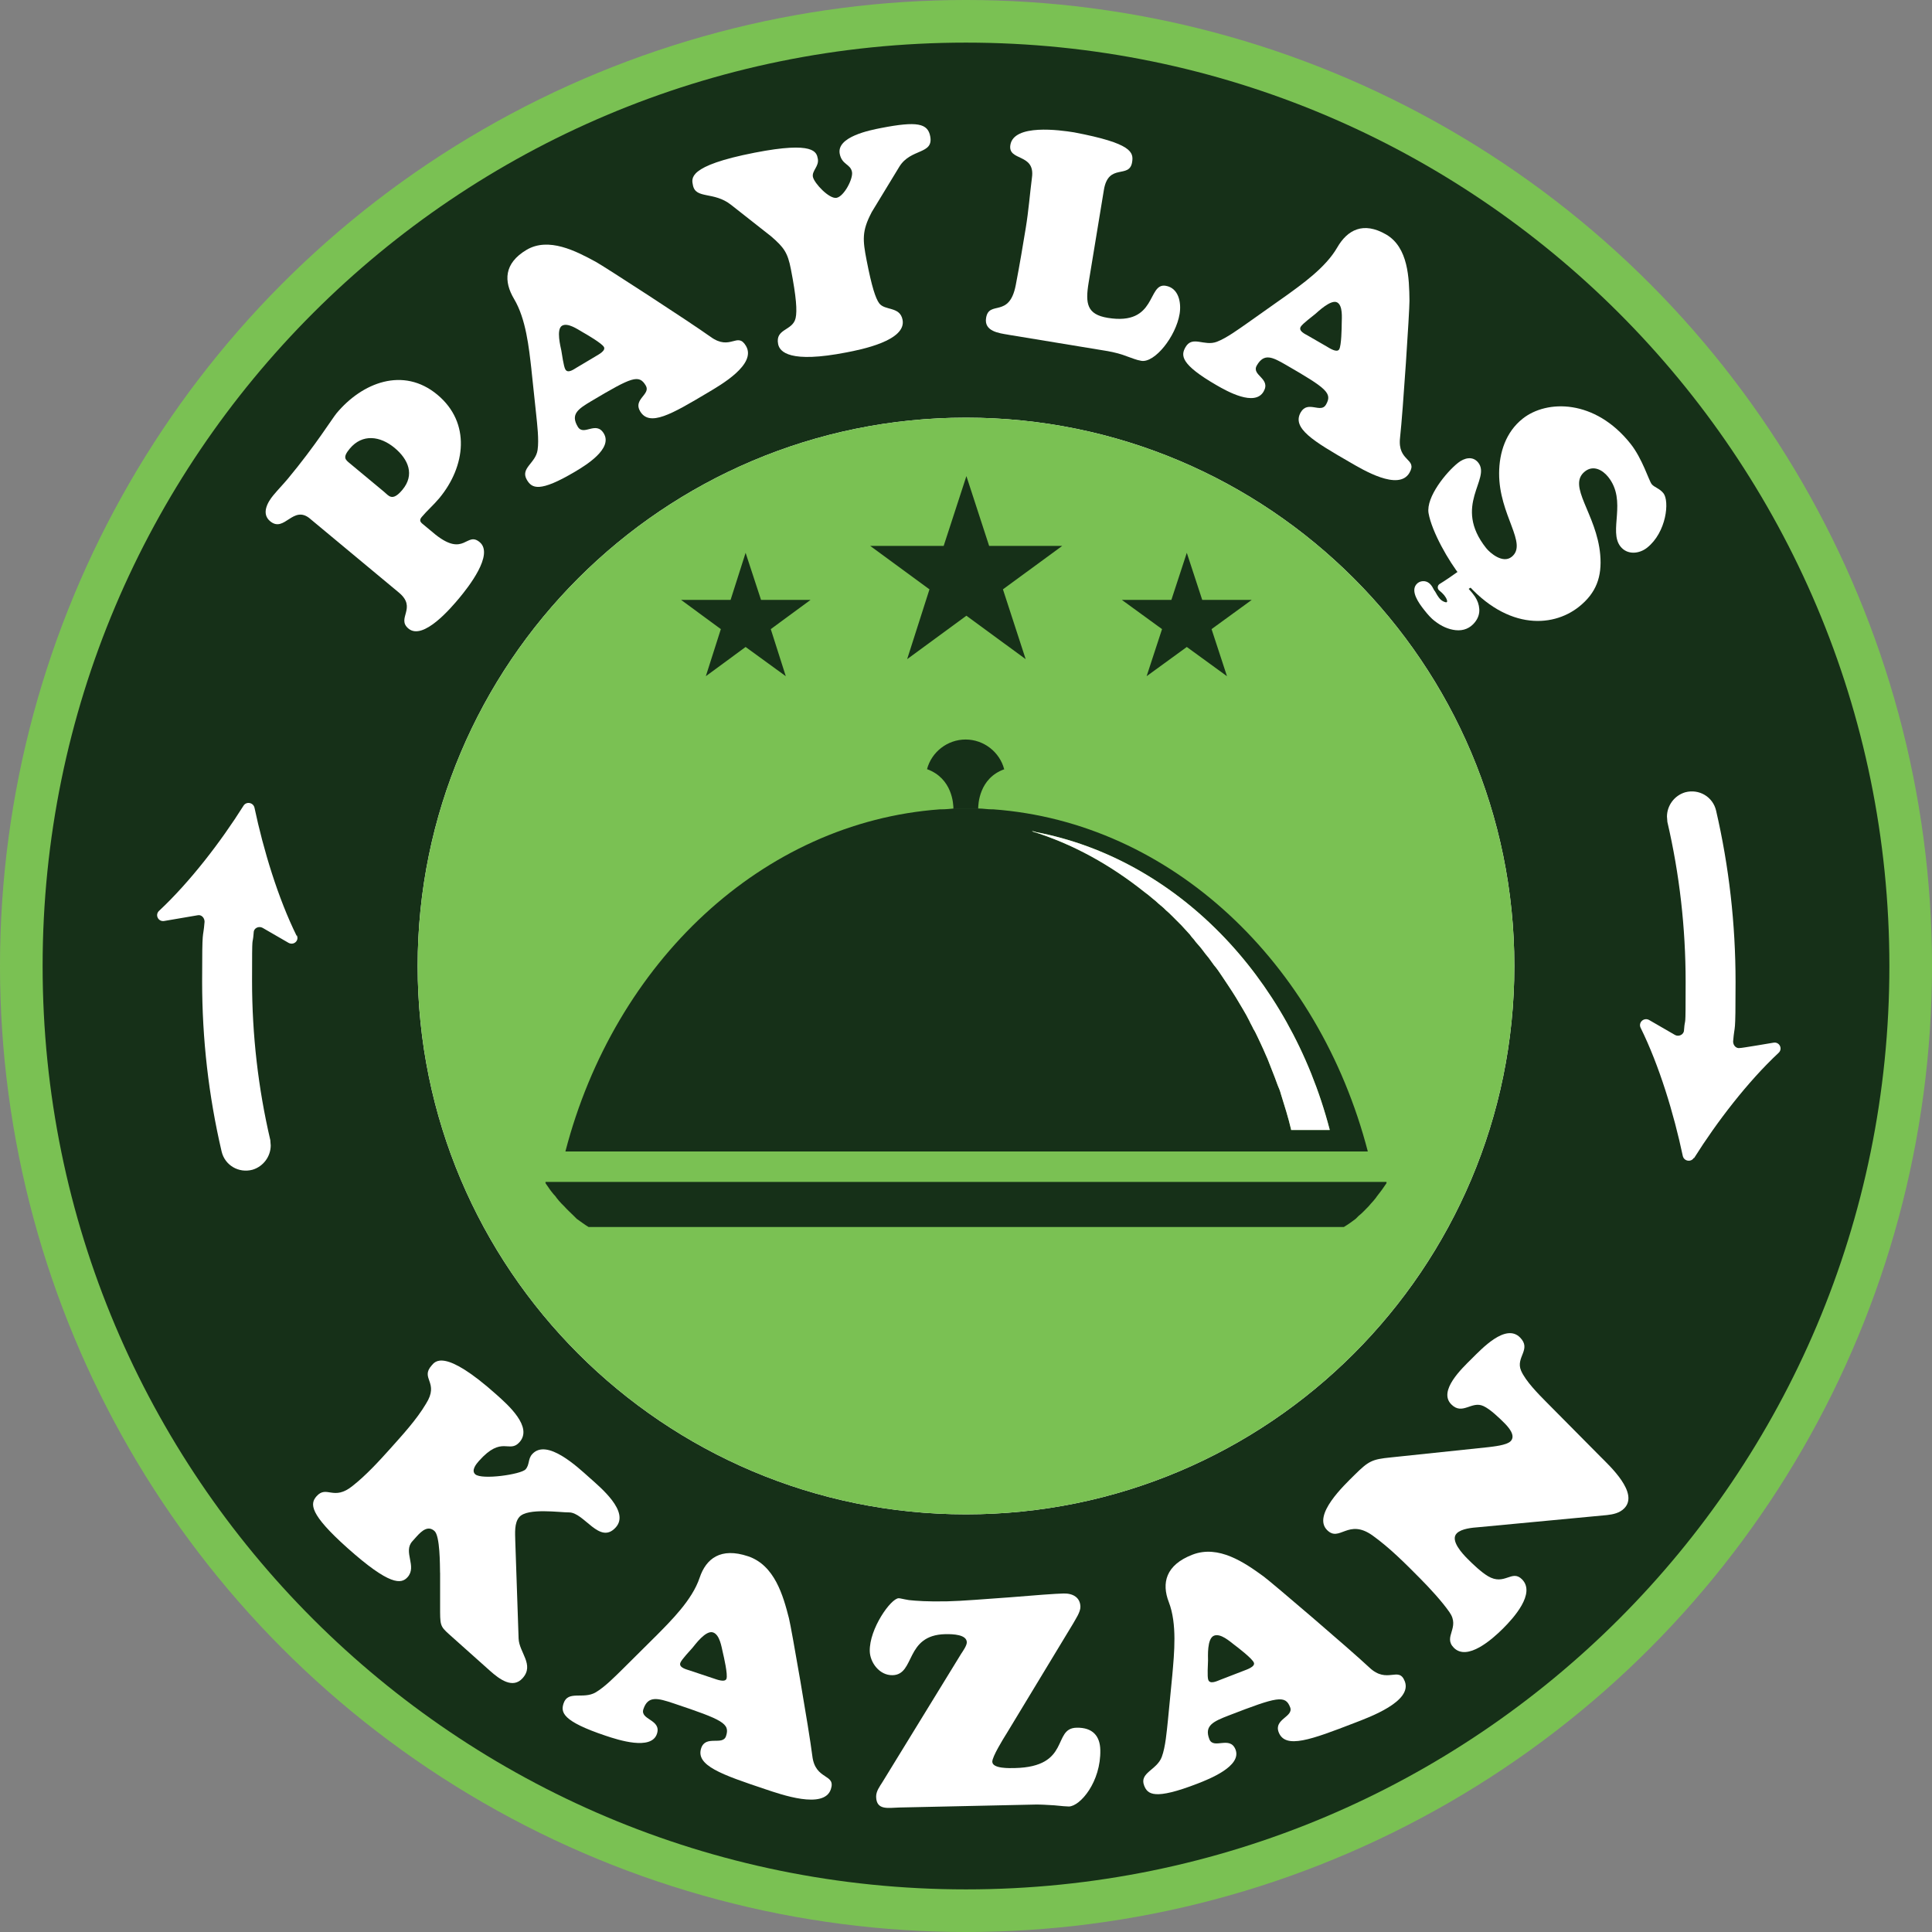 <svg xmlns="http://www.w3.org/2000/svg" id="Layer_2" data-name="Layer 2" viewBox="0 0 476 476"><rect x="0" y="0" width="476" height="476" fill="#808080" stroke="none"/><defs><style>      .cls-1 {        fill: none;      }      .cls-2 {        fill: #163018;      }      .cls-2, .cls-3 {        isolation: isolate;      }      .cls-4 {        fill: #fff;      }      .cls-3 {        fill: #7ac153;      }    </style></defs><g id="Layer_1-2" data-name="Layer 1"><g><circle class="cls-3" cx="238" cy="238" r="238"></circle><path class="cls-1" d="M406.3,251.3l6.4,3.7c.9.5,2.2-.1,2.2-1.2.3-4,.4,1.4.4-11.9s-1.5-26.5-4.5-39.4c0-.5-.1-.9-.1-1.3,0-2.7,1.8-5.2,4.5-6,3.4-.9,6.8,1.1,7.6,4.5,3.2,13.8,4.8,28,4.8,42.2s-.2,9.8-.6,14.7c0,1,.8,1.8,1.7,1.6h0c0,.1,8.2-1.3,8.2-1.3,1.5-.3,2.4,1.5,1.3,2.5-7.6,7.1-15.2,17-20.8,25.9-.7,1.1-2.4.8-2.7-.5-2.2-10.4-5.8-22.3-10.4-31.6-.6-1.3.8-2.6,2.1-1.9h-.1Z"></path><path class="cls-1" d="M39.2,224.4c7.6-7.1,15.2-17,20.8-25.9.7-1.1,2.4-.8,2.7.5,2.2,10.4,5.8,22.3,10.4,31.6v-.2c.7,1.3-.7,2.6-2,1.9l-6.4-3.7c-.9-.5-2.2,0-2.2,1.2-.3,4-.4-1.3-.4,11.9s1.5,26.4,4.5,39.2c0,.5.1.9.1,1.3,0,2.7-1.8,5.2-4.5,6-3.4.9-6.8-1.1-7.6-4.5-3.2-13.7-4.8-27.7-4.8-41.9s.2-9.8.6-14.7c0-1-.8-1.8-1.7-1.6l-8.2,1.4c-1.5.3-2.4-1.5-1.3-2.5h0Z"></path><path class="cls-2" d="M238,10.5C112.4,10.5,10.5,112.3,10.5,238s101.8,227.5,227.5,227.5,227.5-101.8,227.5-227.5S363.6,10.5,238,10.5Z"></path><path class="cls-4" d="M373.1,238c0,74.6-60.5,135.1-135.1,135.1s-135.1-60.5-135.1-135.1,60.5-135.1,135.1-135.1,135.1,60.5,135.1,135.1h0Z"></path><path class="cls-3" d="M373.1,238c0,74.6-60.5,135.1-135.1,135.1s-135.1-60.5-135.1-135.1,60.5-135.1,135.1-135.1,135.1,60.5,135.1,135.1h0Z"></path><path class="cls-4" d="M71.1,232.3l-6.4-3.7c-.9-.5-2.2,0-2.2,1.2-.3,4-.4-1.3-.4,11.9s1.5,26.4,4.5,39.2c0,.5.1.9.1,1.3,0,2.7-1.8,5.2-4.5,6-3.4.9-6.8-1.1-7.6-4.5-3.2-13.7-4.8-27.7-4.8-41.9s.2-9.8.6-14.7c0-1-.8-1.8-1.7-1.6l-8.2,1.4c-1.5.3-2.4-1.5-1.3-2.5,7.6-7.1,15.2-17,20.8-25.9.7-1.1,2.4-.8,2.7.5,2.2,10.4,5.8,22.3,10.4,31.6v-.2c.7,1.3-.7,2.6-2,1.9h0Z"></path><path class="cls-4" d="M417.3,285.3c-.7,1.1-2.4.8-2.7-.5-2.2-10.4-5.8-22.3-10.4-31.6-.6-1.3.8-2.6,2.1-1.9l6.4,3.7c.9.5,2.2-.1,2.2-1.2.3-4,.4,1.4.4-11.9s-1.5-26.5-4.5-39.4c0-.5-.1-.9-.1-1.3,0-2.7,1.8-5.2,4.5-6,3.4-.9,6.8,1.1,7.6,4.5,3.2,13.8,4.8,28,4.8,42.2s-.2,9.8-.6,14.7c0,1,.8,1.8,1.7,1.6h0c0,.1,8.2-1.3,8.2-1.3,1.5-.3,2.4,1.5,1.3,2.5-7.6,7.1-15.2,17-20.8,25.9h-.1Z"></path><path class="cls-2" d="M341.6,291.2v.3l-.2.3-.9,1.3-.3.4c-.4.5-.7.9-1,1.3l-.2.3c-.4.5-.8,1-1.2,1.4l-.6.7c-.8.8-1.6,1.7-2.5,2.4l-.7.7c-.9.7-1.9,1.4-2.9,2h-186.1c-1-.6-1.9-1.3-2.9-2l-.7-.7c-.8-.8-1.7-1.6-2.4-2.4l-.7-.7c-.4-.4-.8-.9-1.2-1.4l-.2-.3c-.4-.4-.7-.8-1.1-1.3l-.3-.4c-.3-.4-.6-.9-.9-1.3l-.2-.3v-.3h207.2Z"></path><path class="cls-2" d="M244.6,199.4h-.3c-1.1,0-2.1-.2-3.2-.2h-6.1c-1.1.1-2,.2-3.1.2h-.3c-43.8,3.2-80.2,37.7-92.3,84.3h197.7c-12.1-46.6-48.5-81.1-92.3-84.3h-.1ZM318.1,278.3c-.7-3-1.6-5.8-2.5-8.7-.2-.8-.5-1.5-.8-2.2-.2-.6-.5-1.3-.7-1.9-.6-1.5-1.2-3.1-1.8-4.6-.1-.3-.3-.6-.4-.9-.4-1-.9-2-1.3-2.9-.3-.6-.5-1.1-.8-1.7s-.6-1.3-1-1.9c-.3-.7-.7-1.3-1-2-.5-1-1-1.9-1.6-2.9-1.1-1.9-2.2-3.7-3.4-5.5-.6-.9-1.2-1.8-1.8-2.7-.6-.9-1.2-1.8-1.9-2.6-.4-.6-.9-1.2-1.3-1.8-.5-.6-1-1.2-1.5-1.9s-1-1.2-1.5-1.8c-.3-.3-.5-.7-.8-1s-.6-.7-.8-1c-.7-.8-1.4-1.5-2.1-2.3-.2-.2-.4-.4-.6-.6l-.6-.6c-.4-.4-.8-.8-1.2-1.2-.5-.5-.9-.9-1.4-1.3-.4-.4-.8-.8-1.3-1.2-.2-.1-.3-.3-.5-.4-.5-.5-1-.9-1.5-1.3-.7-.6-1.3-1.1-2-1.6-8.4-6.7-17.7-11.9-27.8-15,.2,0,.5,0,.7.1.1,0,.2,0,.3.1,34.5,6.6,62.5,35.4,72.4,73.3v.1h-9.5v-.1Z"></path><path class="cls-2" d="M247.5,189.5c-6.3,2.2-6.5,8.7-6.5,9.8h-6.1c0-1.1-.2-7.5-6.5-9.8,1.1-4.2,5-7.3,9.5-7.3s8.4,3.1,9.5,7.3h.1Z"></path><polygon class="cls-2" points="238.1 117.3 243.7 134.5 261.7 134.5 247.1 145.2 252.7 162.4 238.1 151.7 223.5 162.4 229 145.2 214.4 134.5 232.5 134.5 238.1 117.3"></polygon><polygon class="cls-2" points="183.7 136.2 187.5 147.8 199.7 147.8 189.9 155 193.6 166.6 183.7 159.4 173.9 166.6 177.6 155 167.8 147.8 180 147.8 183.7 136.2"></polygon><polygon class="cls-2" points="292.4 136.2 296.2 147.8 308.4 147.8 298.5 155 302.3 166.6 292.4 159.4 282.5 166.6 286.3 155 276.4 147.8 288.6 147.8 292.4 136.2"></polygon><g><g><path class="cls-4" d="M76.38,127.78c-4.2-3.49-6.29,3.58-9.82.64-2.24-1.86-.64-4.7.81-6.43,1.16-1.4,2.39-2.65,3.56-4.05,6.75-8.12,10.94-14.86,11.96-16.09,6.33-7.61,16.46-11.59,24.86-4.61,8.34,6.94,6.95,17.71.48,25.5-1.4,1.68-3.07,3.12-4.33,4.64-.56.67-.46,1.13.15,1.64l3.25,2.7c7.14,5.65,7.62-.86,10.87,1.84,3.64,3.03-2.9,11.23-4.99,13.75-1.96,2.35-8.9,10.59-12.54,7.56-3.08-2.56,2.22-5.06-2.37-8.88l-21.89-18.2ZM86.17,110.54c-1.82,2.18-1.1,2.69.02,3.62l8.4,6.98c1.18.98,2.04,2.55,4.56-.47,3.07-3.69,1.48-7.48-1.93-10.32-3.53-2.93-7.93-3.56-11.05.19Z"></path><path class="cls-4" d="M130.94,91.09c-.63-5.47-1.34-12.5-4.29-17.44-2.57-4.32-2.51-8.76,3.06-12.08,5.44-3.24,12.2.28,17.1,2.95,2.14,1.18,22.99,14.7,28.29,18.49,4.9,3.52,6.56-1.36,8.68,2.2,2.72,4.57-6.28,9.67-9.4,11.53-8.94,5.33-14.36,8.47-16.67,4.59-1.79-3,2.7-4.15,1.39-6.34-1.68-2.82-3.39-2.13-13.46,3.86-3.25,1.94-5.12,3.22-3.29,6.28,1.45,2.44,4.49-1.57,6.42,1.68,2.24,3.75-4.48,7.84-6.98,9.33-8.95,5.33-10.76,4.12-11.96,2.12-1.75-2.94,2.15-4.08,2.62-7.41.37-2.51-.1-6.29-.36-8.85l-1.16-10.92ZM146.76,87.77c.63-.37,2.58-1.36,2.02-2.3-.56-.94-4.31-3.11-5.33-3.69-1.16-.67-3.6-2.35-4.98-1.53-1.5.89-.33,5.28-.17,6.12.16.84.55,3.91,1,4.66.63,1.06,2.09-.06,2.77-.46l4.69-2.79Z"></path><path class="cls-4" d="M214.71,52.39c-2.38,4.54-2.17,6.73-1.2,11.73,1.28,6.57,2.2,9.36,3.1,10.6,1.41,1.88,5.11.71,5.76,4.07,1,5.15-10.29,7.35-13.79,8.03-14.01,2.73-16.49-.12-16.87-2.05-.75-3.86,3.6-3.22,4.31-6.4.4-1.78.18-5.15-1.17-12.08-.79-4.07-1.7-5.3-4.83-8.03l-9.9-7.79c-4.29-3.39-8.72-1.34-9.4-4.84-.32-1.64-1.45-4.76,15.2-8.01,14.86-2.9,15.26-.08,15.57,1.49.36,1.86-1.5,2.96-1.21,4.46.31,1.57,4.04,5.52,5.83,5.17,1.86-.36,4.12-4.73,3.8-6.38-.39-2-2.49-1.74-3.02-4.46-.82-4.22,7.47-5.83,10.18-6.36,8.93-1.74,11.5-1.13,12.11,2.02.89,4.57-4.77,2.93-7.59,7.49l-6.91,11.36Z"></path><path class="cls-4" d="M248.39,82.46c-2.3-.38-5.99-.84-5.44-4.14.73-4.45,5.72.2,7.31-8.09,1.01-5.22,1.76-9.82,2.46-14.05.71-4.31,1.01-8.39,1.53-12.44.85-6.06-5.99-3.94-5.32-8.03.86-5.24,12.19-3.67,15.71-3.1,14.31,2.72,14.68,4.92,14.28,7.37-.69,4.17-5.84.07-6.95,6.82l-3.76,22.84c-.85,5.17-.4,7.83,4.7,8.67,12.21,2.01,9.69-8.66,14.28-7.9,3.23.53,3.89,4.18,3.44,6.91-.92,5.6-6.13,12.12-9.43,11.58-1.29-.21-2.25-.67-3.51-1.09-1.32-.51-2.86-.99-5.3-1.39l-23.99-3.95Z"></path><path class="cls-4" d="M316.33,73.24c4.47-3.22,10.25-7.28,13.13-12.26,2.51-4.35,6.42-6.46,12.03-3.22,5.48,3.17,5.71,10.78,5.77,16.36.02,2.45-1.6,27.23-2.32,33.71-.69,5.99,4.39,5.06,2.32,8.65-2.66,4.6-11.5-.76-14.65-2.58-9.02-5.21-14.4-8.4-12.14-12.31,1.75-3.03,4.94.33,6.21-1.88,1.64-2.84.21-4-9.94-9.86-3.28-1.89-5.31-2.9-7.09.19-1.42,2.46,3.56,3.15,1.67,6.43-2.18,3.78-9.03-.09-11.55-1.54-9.01-5.21-8.85-7.38-7.69-9.4,1.71-2.96,4.6-.12,7.74-1.33,2.37-.9,5.44-3.16,7.55-4.63l8.96-6.34ZM326.95,85.42c.63.36,2.45,1.58,3,.64.55-.95.61-5.28.62-6.45.02-1.34.29-4.29-1.1-5.09-1.51-.87-4.77,2.29-5.42,2.84-.65.55-3.14,2.39-3.58,3.14-.62,1.07,1.07,1.79,1.76,2.19l4.73,2.73Z"></path><path class="cls-4" d="M375.15,103.15c5.93-4.71,17.81-4.86,26.59,6.2,2.9,3.65,4.51,9.06,5.19,9.92.63.8,1.95,1.05,2.9,2.25,1.54,1.94.76,9.62-4.02,13.42-1.94,1.54-4.87,1.83-6.55-.28-3.04-3.82,1.69-11.21-3.02-17.13-1.4-1.77-3.7-3.01-5.75-1.38-4.5,3.58,2.9,10.43,3.77,20.53.47,5.39-.97,9.42-5.25,12.82-6.67,5.3-18.54,5.81-29.09-7.47-2.99-3.76-7.14-10.97-7.96-15.62-.63-3.96,4.36-10.07,7.27-12.38,1.54-1.22,3.62-1.76,4.98-.05,3.21,4.05-6.39,10.56,1.94,21.05,1,1.25,4.11,3.89,6.28,2.17,4.1-3.26-3.13-10.25-3.08-20.61.02-5.13,1.68-10.17,5.79-13.43Z"></path></g><g><path class="cls-4" d="M108.42,387.51c-.04-1.99,0-9.08-1.37-10.3-1.54-1.38-3.04-.18-4.45,1.4l-1.02,1.14c-2.33,2.61,1.22,6.16-1.16,8.82-1.55,1.74-4.37,2.15-14.82-7.18-9.38-8.38-9.26-10.9-7.61-12.75,2.52-2.82,4.18,1.29,8.92-2.58,3.25-2.56,6.41-5.99,9.18-9.08,3.01-3.37,6.56-7.22,8.86-11.12,3.4-5.36-1.54-6.16,1.42-9.47.78-.87,2.96-4.39,15.96,7.22,2.79,2.49,9.01,7.95,5.67,11.7-2.57,2.88-4.28-1.78-10,4.63-.63.71-1.98,2.33-.91,3.29,1.6,1.43,11.29.03,12.4-1.22,1.02-1.14.55-2.53,1.62-3.73,3.59-4.02,11.23,3.2,14.08,5.74,2.85,2.54,9.98,8.42,6.53,12.28-3.98,4.45-7.77-3.72-11.55-3.68-2.16.03-10.16-1.17-12.2,1.11-1.31,1.47-1.05,4.04-1.02,5.92l.82,24.05c.13,3.44,3.95,6.45.99,9.76-2.42,2.71-5.69.28-8.01-1.79l-10.09-9.01c-2.31-2.07-2.23-2.28-2.23-7.06v-8.11Z"></path><path class="cls-4" d="M161.48,403.21c3.93-3.98,9.06-9.02,10.89-14.48,1.59-4.76,5.21-7.55,11.93-5.3,6.57,2.2,8.66,9.73,10.08,15.27.61,2.43,4.94,27.37,5.76,33.94.73,6.08,5.87,4.27,4.56,8.2-1.69,5.04-12.33,1.25-16.11-.01-10.79-3.61-17.26-5.85-15.83-10.13,1.11-3.31,5.3-.53,6.11-2.95,1.04-3.11-.75-4.01-12.91-8.08-3.92-1.31-6.31-1.96-7.44,1.42-.9,2.69,4.53,2.51,3.33,6.1-1.39,4.14-9.56,1.48-12.58.47-10.79-3.61-11.15-5.8-10.41-8.01,1.09-3.25,4.84-.92,7.86-2.67,2.28-1.31,4.98-4.09,6.85-5.92l7.92-7.87ZM175.67,413.48c.75.25,2.97,1.15,3.32.11.35-1.04-.64-5.36-.92-6.53-.31-1.33-.74-4.32-2.4-4.87-1.81-.61-4.48,3.11-5.04,3.77-.56.66-2.74,2.92-3.02,3.75-.39,1.17,1.56,1.6,2.39,1.88l5.66,1.89Z"></path><path class="cls-4" d="M247.84,427.35c-.69,1.11-3.38,5.46-3.36,6.7.04,1.75,4.33,1.58,5.53,1.56,13.92-.3,9.18-9.81,15.23-9.94,3.98-.09,5.78,2.06,5.85,5.48.17,7.86-4.95,13.87-7.74,13.93-.4,0-1.91-.1-3.59-.29-1.67-.11-3.51-.21-4.62-.19l-33.57.73c-2.7.06-5.63.78-5.71-2.64-.03-1.38.9-2.57,1.59-3.68l19.38-31.59c.39-.59,1.39-2,1.37-2.8-.04-1.89-3.31-2.04-5.3-2-10.02.22-7.35,9.99-12.99,10.11-3.26.07-5.56-3.16-5.62-5.92-.12-5.53,5.21-13,7.12-13.04.4,0,.96.2,2.56.46,1.68.18,4.55.41,9.48.3,3.42-.07,9.54-.57,15.42-.99,5.8-.49,11.28-.9,13.19-.94,2.31-.05,4.08,1,4.13,3.26.03,1.31-1.21,3.08-1.82,4.19l-16.52,27.3Z"></path><path class="cls-4" d="M288.82,412.82c.49-5.58,1.22-12.73-.85-18.09-1.81-4.68-.8-9.13,5.81-11.69,6.46-2.5,12.88,1.97,17.5,5.33,2.02,1.48,21.26,17.93,26.09,22.46,4.44,4.21,7.25-.46,8.74,3.41,1.92,4.96-8.7,8.83-12.42,10.26-10.62,4.1-17.03,6.5-18.65,2.29-1.26-3.26,3.74-3.79,2.82-6.16-1.18-3.06-3.14-2.61-15.09,2.01-3.86,1.49-6.11,2.52-4.82,5.84,1.02,2.65,5.09-.95,6.46,2.58,1.57,4.07-6.42,7.24-9.39,8.39-10.62,4.1-12.29,2.64-13.13.47-1.23-3.19,3.14-3.79,4.35-7.07.92-2.46,1.22-6.33,1.5-8.93l1.08-11.11ZM306.3,411.68c.74-.29,3.02-1.01,2.63-2.03-.39-1.02-3.91-3.72-4.87-4.44-1.09-.83-3.32-2.85-4.95-2.22-1.78.69-1.47,5.25-1.48,6.11,0,.86-.25,4,.07,4.81.45,1.15,2.22.23,3.04-.08l5.57-2.15Z"></path><path class="cls-4" d="M366.67,356.55c1.19-.16,4.49-.45,5.5-1.46,1.41-1.4-.63-3.58-1.5-4.46-1.28-1.29-3.54-3.46-5.17-4.2-2.94-1.39-5.17,2.36-7.94-.43-3.28-3.31,2.64-8.87,5.01-11.22,2.49-2.46,8.39-8.83,11.93-5.26,2.92,2.95-1.15,4.83.25,8.16,1.11,2.59,4.29,5.79,6.24,7.76l13.27,13.39c2.31,2.33,9.67,9.07,5.88,12.83-1.13,1.12-2.71,1.45-4.22,1.62l-31.66,2.99c-1.46.11-4.16.33-5.34,1.5-1.75,1.74,1.52,5.15,2.6,6.24,1.44,1.45,3.39,3.3,5.06,4.31,4.13,2.47,5.89-1.74,8.41.79,3.43,3.46-2.08,9.54-4.74,12.18-2.6,2.58-8.73,8.04-12.06,4.68-2.72-2.74,1.64-4.9-1.08-8.77-1.81-2.62-4.92-5.98-7.23-8.31-3.69-3.72-7.43-7.5-11.74-10.6-6.03-4.27-8.1,1.78-11.18-1.32-3.64-3.67,4.2-11.03,6.74-13.55,3.5-3.47,4.33-3.88,8.92-4.34l24.06-2.53Z"></path></g><path class="cls-4" d="M353.41,152.96c-.77-.61-1.58-1.47-2.49-2.64-1.5-1.88-3.35-4.6-2-6.3.39-.49.94-.78,1.57-.83.6-.05,1.16.12,1.62.49.38.31.71.73,1,1.31.22.43.31.54.31.55.1.08.13.13.19.25.69,1.28,1.16,1.8,1.43,2.02.38.3.76.49,1.14.57.22.04.25,0,.3-.06.04-.05.12-.15,0-.51-.25-.76-.89-1.54-1.89-2.34-.25-.2-.38-.5-.36-.82.02-.31.19-.6.46-.77,1.52-.94,3.15-2.05,4.85-3.28l1.39-.89c.35-.23.8-.2,1.13.06,0,0,2.46,2.1,2.46,2.1.4.34.45.93.13,1.34-.07.08-.16.18-.25.24l-2.55,1.63c.63.68,1.15,1.32,1.56,1.93.62.94.98,1.96,1.05,3.04.08,1.16-.28,2.25-1.07,3.25-1.18,1.49-2.82,2.16-4.74,1.96-1.78-.19-3.54-.96-5.21-2.29Z"></path></g><path class="cls-4" d="M318.1,278.3c-.7-3-1.6-5.8-2.5-8.7-.2-.8-.5-1.5-.8-2.2-.2-.6-.5-1.3-.7-1.9-.6-1.5-1.2-3.1-1.8-4.6-.1-.3-.3-.6-.4-.9-.4-1-.9-2-1.3-2.9-.3-.6-.5-1.1-.8-1.7s-.6-1.3-1-1.9c-.3-.7-.7-1.3-1-2-.5-1-1-1.9-1.6-2.9-1.1-1.9-2.2-3.7-3.4-5.5-.6-.9-1.2-1.8-1.8-2.7-.6-.9-1.2-1.8-1.9-2.6-.4-.6-.9-1.2-1.3-1.8-.5-.6-1-1.2-1.5-1.9s-1-1.2-1.5-1.8c-.3-.3-.5-.7-.8-1s-.6-.7-.8-1c-.7-.8-1.4-1.5-2.1-2.3-.2-.2-.4-.4-.6-.6l-.6-.6c-.4-.4-.8-.8-1.2-1.2-.5-.5-.9-.9-1.4-1.3-.4-.4-.8-.8-1.3-1.2-.2-.1-.3-.3-.5-.4-.5-.5-1-.9-1.5-1.3-.7-.6-1.3-1.1-2-1.6-8.4-6.7-17.7-11.9-27.8-15,.2,0,.5,0,.7.1.1,0,.2,0,.3.1,34.5,6.6,62.5,35.4,72.4,73.3v.1h-9.5v-.1Z"></path></g></g></svg>